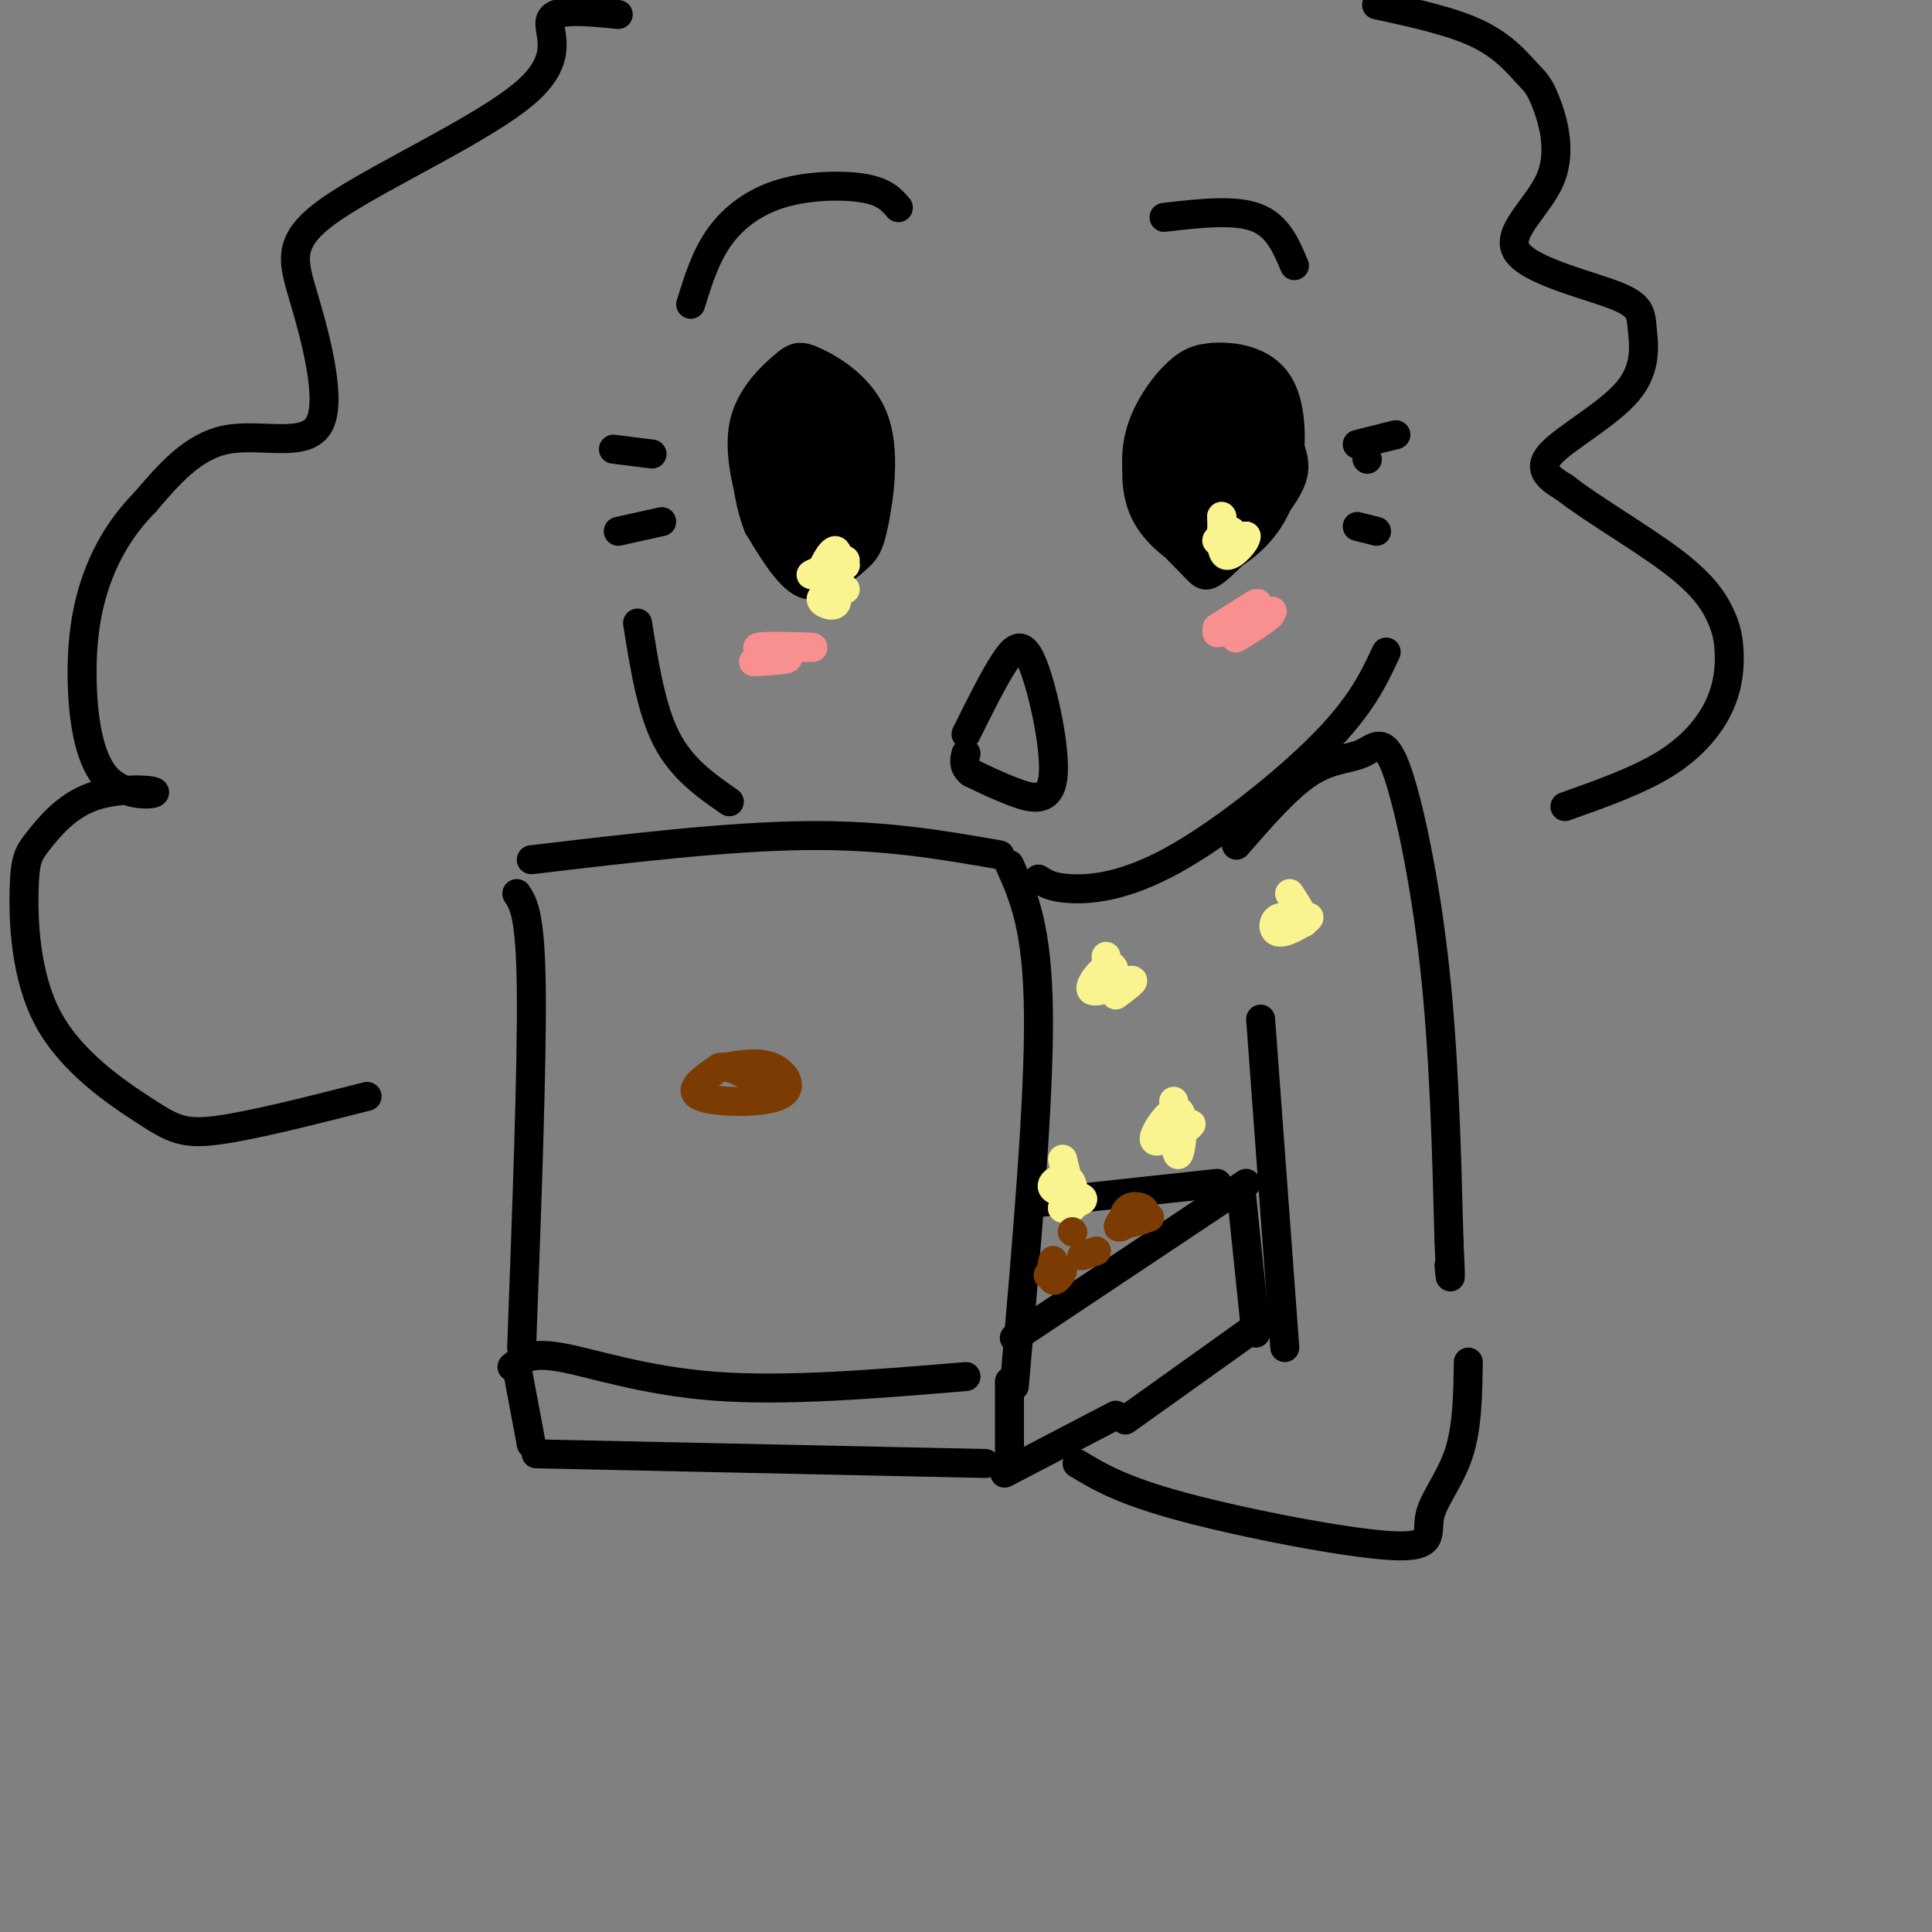 <svg viewBox='0 0 400 400' version='1.1' xmlns='http://www.w3.org/2000/svg' xmlns:xlink='http://www.w3.org/1999/xlink'><rect x="0" y="0" width="400" height="400" fill="#808080" stroke="none"/><g fill='none' stroke='#000000' stroke-width='6' stroke-linecap='round' stroke-linejoin='round'><path d='M110,178c20.417,-2.417 40.833,-4.833 57,-5c16.167,-0.167 28.083,1.917 40,4'/><path d='M209,179c2.917,6.500 5.833,13.000 6,31c0.167,18.000 -2.417,47.500 -5,77'/><path d='M107,185c1.417,2.167 2.833,4.333 3,20c0.167,15.667 -0.917,44.833 -2,74'/><path d='M106,283c1.822,-1.556 3.644,-3.111 10,-2c6.356,1.111 17.244,4.889 32,6c14.756,1.111 33.378,-0.444 52,-2'/><path d='M107,283c0.000,0.000 3.000,16.000 3,16'/><path d='M111,301c0.000,0.000 93.000,2.000 93,2'/><path d='M209,286c0.000,0.000 0.000,15.000 0,15'/><path d='M208,305c0.000,0.000 23.000,-12.000 23,-12'/><path d='M210,277c0.000,0.000 48.000,-32.000 48,-32'/><path d='M257,247c0.000,0.000 3.000,29.000 3,29'/><path d='M233,294c0.000,0.000 28.000,-20.000 28,-20'/><path d='M215,249c0.000,0.000 37.000,-4.000 37,-4'/><path d='M239,100c0.496,-6.426 0.991,-12.852 4,-18c3.009,-5.148 8.530,-9.019 13,-7c4.470,2.019 7.889,9.928 10,15c2.111,5.072 2.913,7.308 0,12c-2.913,4.692 -9.541,11.839 -13,15c-3.459,3.161 -3.750,2.336 -6,0c-2.250,-2.336 -6.459,-6.183 -9,-11c-2.541,-4.817 -3.415,-10.605 -2,-16c1.415,-5.395 5.119,-10.399 8,-13c2.881,-2.601 4.941,-2.801 7,-3'/><path d='M251,74c4.109,-0.317 10.883,0.389 14,6c3.117,5.611 2.577,16.127 0,23c-2.577,6.873 -7.191,10.104 -10,12c-2.809,1.896 -3.811,2.459 -7,1c-3.189,-1.459 -8.563,-4.938 -11,-10c-2.437,-5.062 -1.938,-11.707 0,-17c1.938,-5.293 5.313,-9.233 9,-11c3.687,-1.767 7.685,-1.362 10,3c2.315,4.362 2.948,12.682 3,17c0.052,4.318 -0.477,4.634 -3,7c-2.523,2.366 -7.040,6.780 -11,7c-3.960,0.220 -7.362,-3.756 -8,-10c-0.638,-6.244 1.489,-14.756 5,-19c3.511,-4.244 8.407,-4.220 12,-2c3.593,2.220 5.884,6.634 6,11c0.116,4.366 -1.942,8.683 -4,13'/><path d='M256,105c-1.148,2.785 -2.017,3.246 -4,4c-1.983,0.754 -5.081,1.801 -8,0c-2.919,-1.801 -5.660,-6.448 -5,-12c0.660,-5.552 4.722,-12.008 8,-15c3.278,-2.992 5.772,-2.520 8,1c2.228,3.520 4.191,10.089 4,15c-0.191,4.911 -2.536,8.164 -6,10c-3.464,1.836 -8.045,2.254 -11,-1c-2.955,-3.254 -4.282,-10.180 -4,-15c0.282,-4.820 2.172,-7.532 6,-8c3.828,-0.468 9.592,1.310 12,5c2.408,3.690 1.459,9.291 0,13c-1.459,3.709 -3.430,5.524 -6,6c-2.570,0.476 -5.740,-0.388 -8,-3c-2.260,-2.612 -3.608,-6.972 -3,-11c0.608,-4.028 3.174,-7.722 6,-9c2.826,-1.278 5.913,-0.139 9,1'/><path d='M254,86c2.206,0.093 3.222,-0.175 4,2c0.778,2.175 1.320,6.791 0,10c-1.320,3.209 -4.501,5.009 -7,6c-2.499,0.991 -4.315,1.171 -6,-1c-1.685,-2.171 -3.237,-6.693 -3,-10c0.237,-3.307 2.264,-5.399 5,-6c2.736,-0.601 6.183,0.287 8,3c1.817,2.713 2.006,7.249 0,11c-2.006,3.751 -6.207,6.717 -9,7c-2.793,0.283 -4.179,-2.118 -5,-5c-0.821,-2.882 -1.078,-6.247 1,-9c2.078,-2.753 6.490,-4.895 10,-5c3.510,-0.105 6.116,1.828 6,6c-0.116,4.172 -2.954,10.585 -6,13c-3.046,2.415 -6.299,0.833 -8,-1c-1.701,-1.833 -1.851,-3.916 -2,-6'/><path d='M242,101c0.912,-3.302 4.193,-8.556 6,-11c1.807,-2.444 2.141,-2.078 4,-1c1.859,1.078 5.245,2.867 6,6c0.755,3.133 -1.119,7.612 -3,11c-1.881,3.388 -3.767,5.687 -6,5c-2.233,-0.687 -4.813,-4.361 -6,-7c-1.187,-2.639 -0.980,-4.242 0,-7c0.980,-2.758 2.734,-6.670 6,-7c3.266,-0.330 8.046,2.922 10,6c1.954,3.078 1.083,5.982 -1,9c-2.083,3.018 -5.379,6.148 -8,7c-2.621,0.852 -4.569,-0.576 -6,-4c-1.431,-3.424 -2.347,-8.845 0,-12c2.347,-3.155 7.956,-4.044 11,-3c3.044,1.044 3.522,4.022 4,7'/><path d='M259,100c-0.113,2.832 -2.395,6.412 -5,9c-2.605,2.588 -5.533,4.183 -7,1c-1.467,-3.183 -1.474,-11.143 0,-15c1.474,-3.857 4.429,-3.611 7,-3c2.571,0.611 4.758,1.589 3,5c-1.758,3.411 -7.462,9.257 -9,8c-1.538,-1.257 1.090,-9.618 3,-13c1.910,-3.382 3.103,-1.785 4,0c0.897,1.785 1.498,3.757 1,6c-0.498,2.243 -2.096,4.758 -4,6c-1.904,1.242 -4.116,1.212 -4,-1c0.116,-2.212 2.558,-6.606 5,-11'/><path d='M253,92c2.153,-1.634 5.035,-0.220 5,3c-0.035,3.220 -2.988,8.246 -5,10c-2.012,1.754 -3.082,0.236 -3,-2c0.082,-2.236 1.315,-5.192 2,-7c0.685,-1.808 0.820,-2.469 3,-3c2.180,-0.531 6.403,-0.932 6,2c-0.403,2.932 -5.431,9.198 -8,10c-2.569,0.802 -2.677,-3.860 -2,-7c0.677,-3.140 2.140,-4.759 5,-5c2.860,-0.241 7.116,0.897 8,2c0.884,1.103 -1.605,2.172 -3,2c-1.395,-0.172 -1.698,-1.586 -2,-3'/><path d='M259,94c-0.155,-1.321 0.458,-3.125 2,-4c1.542,-0.875 4.012,-0.821 5,0c0.988,0.821 0.494,2.411 0,4'/><path d='M165,110c-2.314,0.142 -4.627,0.284 -6,0c-1.373,-0.284 -1.805,-0.992 -3,-5c-1.195,-4.008 -3.153,-11.314 -2,-17c1.153,-5.686 5.415,-9.753 8,-12c2.585,-2.247 3.491,-2.674 7,-1c3.509,1.674 9.620,5.448 12,12c2.380,6.552 1.027,15.882 0,21c-1.027,5.118 -1.730,6.024 -4,8c-2.270,1.976 -6.106,5.021 -10,4c-3.894,-1.021 -7.845,-6.108 -10,-13c-2.155,-6.892 -2.515,-15.589 -1,-21c1.515,-5.411 4.906,-7.537 7,-9c2.094,-1.463 2.893,-2.263 6,-1c3.107,1.263 8.523,4.590 11,10c2.477,5.410 2.014,12.904 1,18c-1.014,5.096 -2.581,7.795 -5,11c-2.419,3.205 -5.691,6.916 -9,6c-3.309,-0.916 -6.654,-6.458 -10,-12'/><path d='M157,109c-2.360,-5.855 -3.261,-14.491 -2,-20c1.261,-5.509 4.685,-7.889 9,-7c4.315,0.889 9.522,5.047 12,10c2.478,4.953 2.228,10.702 0,15c-2.228,4.298 -6.433,7.147 -9,8c-2.567,0.853 -3.496,-0.290 -5,-6c-1.504,-5.710 -3.585,-15.988 -3,-21c0.585,-5.012 3.834,-4.757 6,-5c2.166,-0.243 3.247,-0.982 5,2c1.753,2.982 4.177,9.686 4,16c-0.177,6.314 -2.956,12.236 -6,13c-3.044,0.764 -6.354,-3.632 -8,-9c-1.646,-5.368 -1.627,-11.707 -1,-16c0.627,-4.293 1.861,-6.540 5,-4c3.139,2.540 8.183,9.869 10,14c1.817,4.131 0.409,5.066 -1,6'/><path d='M173,105c-0.611,2.119 -1.638,4.415 -3,6c-1.362,1.585 -3.060,2.458 -5,-2c-1.940,-4.458 -4.121,-14.248 -4,-19c0.121,-4.752 2.543,-4.466 4,-5c1.457,-0.534 1.950,-1.888 4,0c2.050,1.888 5.656,7.017 6,12c0.344,4.983 -2.575,9.819 -5,12c-2.425,2.181 -4.355,1.706 -6,-2c-1.645,-3.706 -3.004,-10.642 -3,-15c0.004,-4.358 1.370,-6.137 4,-6c2.630,0.137 6.524,2.189 9,4c2.476,1.811 3.534,3.380 3,7c-0.534,3.620 -2.658,9.290 -5,12c-2.342,2.710 -4.900,2.460 -7,-2c-2.100,-4.460 -3.743,-13.132 -4,-18c-0.257,-4.868 0.871,-5.934 2,-7'/><path d='M163,82c1.569,-1.554 4.493,-1.939 7,-1c2.507,0.939 4.598,3.203 6,7c1.402,3.797 2.115,9.127 1,14c-1.115,4.873 -4.056,9.287 -7,8c-2.944,-1.287 -5.889,-8.277 -7,-13c-1.111,-4.723 -0.386,-7.180 0,-9c0.386,-1.820 0.433,-3.003 2,-4c1.567,-0.997 4.654,-1.810 7,-1c2.346,0.810 3.952,3.242 5,7c1.048,3.758 1.538,8.843 0,14c-1.538,5.157 -5.105,10.387 -8,9c-2.895,-1.387 -5.118,-9.391 -6,-16c-0.882,-6.609 -0.422,-11.823 1,-14c1.422,-2.177 3.806,-1.317 6,1c2.194,2.317 4.198,6.091 4,11c-0.198,4.909 -2.599,10.955 -5,17'/><path d='M169,112c-2.123,0.569 -4.931,-6.509 -6,-12c-1.069,-5.491 -0.397,-9.393 1,-11c1.397,-1.607 3.521,-0.917 5,1c1.479,1.917 2.313,5.061 3,8c0.687,2.939 1.229,5.673 0,8c-1.229,2.327 -4.227,4.247 -6,2c-1.773,-2.247 -2.321,-8.660 -2,-13c0.321,-4.340 1.509,-6.607 3,-5c1.491,1.607 3.284,7.086 4,10c0.716,2.914 0.355,3.261 -1,4c-1.355,0.739 -3.703,1.868 -5,0c-1.297,-1.868 -1.541,-6.734 -1,-10c0.541,-3.266 1.869,-4.933 3,-3c1.131,1.933 2.066,7.467 3,13'/><path d='M170,104c-0.048,3.012 -1.667,4.042 -3,1c-1.333,-3.042 -2.381,-10.155 -2,-12c0.381,-1.845 2.190,1.577 4,5'/><path d='M143,63c1.530,-4.952 3.060,-9.905 6,-14c2.940,-4.095 7.292,-7.333 13,-9c5.708,-1.667 12.774,-1.762 17,-1c4.226,0.762 5.613,2.381 7,4'/><path d='M241,45c7.250,-0.833 14.500,-1.667 19,0c4.500,1.667 6.250,5.833 8,10'/><path d='M200,152c2.872,-5.786 5.745,-11.573 8,-15c2.255,-3.427 3.893,-4.496 6,1c2.107,5.496 4.683,17.557 4,23c-0.683,5.443 -4.624,4.270 -8,3c-3.376,-1.270 -6.188,-2.635 -9,-4'/><path d='M201,160c-1.667,-1.333 -1.333,-2.667 -1,-4'/></g>
<g fill='none' stroke='#F9F490' stroke-width='6' stroke-linecap='round' stroke-linejoin='round'><path d='M255,110c-1.750,0.917 -3.500,1.833 -3,2c0.500,0.167 3.250,-0.417 6,-1'/><path d='M258,111c0.089,1.044 -2.689,4.156 -4,4c-1.311,-0.156 -1.156,-3.578 -1,-7'/><path d='M253,108c-0.167,-1.333 -0.083,-1.167 0,-1'/><path d='M172,116c0.304,2.530 0.607,5.060 1,4c0.393,-1.060 0.875,-5.708 0,-6c-0.875,-0.292 -3.107,3.774 -3,5c0.107,1.226 2.554,-0.387 5,-2'/><path d='M175,117c-1.089,0.267 -6.311,1.933 -7,2c-0.689,0.067 3.156,-1.467 7,-3'/><path d='M172,119c0.867,2.600 1.733,5.200 1,6c-0.733,0.800 -3.067,-0.200 -3,-1c0.067,-0.800 2.533,-1.400 5,-2'/></g>
<g fill='none' stroke='#000000' stroke-width='6' stroke-linecap='round' stroke-linejoin='round'><path d='M127,93c0.000,0.000 8.000,1.000 8,1'/><path d='M128,110c0.000,0.000 9.000,-2.000 9,-2'/><path d='M283,95c0.000,0.000 0.100,0.100 0.1,0.1'/><path d='M281,92c0.000,0.000 8.000,-2.000 8,-2'/><path d='M281,109c0.000,0.000 4.000,1.000 4,1'/><path d='M132,129c1.417,8.917 2.833,17.833 6,24c3.167,6.167 8.083,9.583 13,13'/><path d='M215,182c1.429,0.923 2.857,1.845 7,2c4.143,0.155 11.000,-0.458 21,-6c10.000,-5.542 23.143,-16.012 31,-24c7.857,-7.988 10.429,-13.494 13,-19'/><path d='M128,3c-6.500,-0.646 -13.001,-1.292 -14,1c-0.999,2.292 3.503,7.522 -5,15c-8.503,7.478 -30.010,17.206 -40,24c-9.990,6.794 -8.461,10.656 -6,19c2.461,8.344 5.855,21.169 3,26c-2.855,4.831 -11.959,1.666 -19,3c-7.041,1.334 -12.021,7.167 -17,13'/><path d='M30,104c-4.687,4.748 -7.905,10.119 -10,16c-2.095,5.881 -3.068,12.271 -3,20c0.068,7.729 1.177,16.797 5,21c3.823,4.203 10.360,3.543 10,3c-0.360,-0.543 -7.617,-0.967 -13,1c-5.383,1.967 -8.892,6.326 -11,9c-2.108,2.674 -2.813,3.664 -3,10c-0.187,6.336 0.146,18.018 5,27c4.854,8.982 14.230,15.264 20,19c5.770,3.736 7.934,4.924 15,4c7.066,-0.924 19.033,-3.962 31,-7'/><path d='M285,1c7.830,1.710 15.661,3.420 21,6c5.339,2.580 8.187,6.030 10,8c1.813,1.970 2.589,2.460 4,6c1.411,3.540 3.455,10.131 1,16c-2.455,5.869 -9.409,11.016 -7,15c2.409,3.984 14.181,6.805 20,9c5.819,2.195 5.683,3.764 6,7c0.317,3.236 1.085,8.141 -3,13c-4.085,4.859 -13.024,9.674 -16,13c-2.976,3.326 0.012,5.163 3,7'/><path d='M324,101c4.874,3.907 15.558,10.173 22,15c6.442,4.827 8.643,8.213 10,11c1.357,2.787 1.869,4.974 2,8c0.131,3.026 -0.119,6.892 -2,11c-1.881,4.108 -5.395,8.460 -11,12c-5.605,3.540 -13.303,6.270 -21,9'/><path d='M256,175c5.247,-6.032 10.494,-12.064 15,-15c4.506,-2.936 8.270,-2.777 11,-4c2.730,-1.223 4.427,-3.829 7,3c2.573,6.829 6.021,23.094 8,41c1.979,17.906 2.490,37.453 3,57'/><path d='M300,257c0.500,10.333 0.250,7.667 0,5'/><path d='M223,303c4.627,2.789 9.254,5.579 22,9c12.746,3.421 33.612,7.474 43,8c9.388,0.526 7.297,-2.474 8,-6c0.703,-3.526 4.201,-7.579 6,-13c1.799,-5.421 1.900,-12.211 2,-19'/><path d='M261,211c0.000,0.000 5.000,68.000 5,68'/></g>
<g fill='none' stroke='#F99090' stroke-width='6' stroke-linecap='round' stroke-linejoin='round'><path d='M252,130c4.687,-2.962 9.375,-5.923 8,-5c-1.375,0.923 -8.812,5.732 -8,6c0.812,0.268 9.872,-4.005 11,-4c1.128,0.005 -5.678,4.287 -7,5c-1.322,0.713 2.839,-2.144 7,-5'/><path d='M263,127c1.000,-0.833 0.000,-0.417 -1,0'/><path d='M160,134c4.845,0.054 9.690,0.107 8,0c-1.690,-0.107 -9.917,-0.375 -11,0c-1.083,0.375 4.976,1.393 6,2c1.024,0.607 -2.988,0.804 -7,1'/></g>
<g fill='none' stroke='#F9F490' stroke-width='6' stroke-linecap='round' stroke-linejoin='round'><path d='M243,228c0.212,5.877 0.424,11.754 1,11c0.576,-0.754 1.515,-8.140 0,-9c-1.515,-0.860 -5.485,4.807 -5,6c0.485,1.193 5.424,-2.088 7,-3c1.576,-0.912 -0.212,0.544 -2,2'/><path d='M244,235c-0.500,0.500 -0.750,0.750 -1,1'/><path d='M220,240c0.813,3.346 1.627,6.692 2,7c0.373,0.308 0.306,-2.423 -1,-3c-1.306,-0.577 -3.852,0.998 -3,2c0.852,1.002 5.100,1.429 6,2c0.900,0.571 -1.550,1.285 -4,2'/><path d='M220,250c-0.333,0.333 0.833,0.167 2,0'/><path d='M229,198c0.233,3.697 0.466,7.394 1,7c0.534,-0.394 1.370,-4.879 0,-5c-1.370,-0.121 -4.946,4.121 -4,5c0.946,0.879 6.413,-1.606 8,-2c1.587,-0.394 -0.707,1.303 -3,3'/><path d='M267,185c1.777,2.767 3.553,5.534 3,6c-0.553,0.466 -3.437,-1.370 -5,-1c-1.563,0.370 -1.805,2.946 0,3c1.805,0.054 5.659,-2.413 6,-3c0.341,-0.587 -2.829,0.707 -6,2'/><path d='M265,192c-1.000,0.333 -0.500,0.167 0,0'/></g>
<g fill='none' stroke='#7C3B02' stroke-width='6' stroke-linecap='round' stroke-linejoin='round'><path d='M217,264c1.494,-0.792 2.988,-1.583 3,-1c0.012,0.583 -1.458,2.542 -2,2c-0.542,-0.542 -0.155,-3.583 0,-4c0.155,-0.417 0.077,1.792 0,4'/><path d='M224,260c0.000,0.000 3.000,-1.000 3,-1'/><path d='M238,252c-2.107,0.774 -4.214,1.548 -5,1c-0.786,-0.548 -0.250,-2.417 1,-3c1.250,-0.583 3.214,0.119 3,1c-0.214,0.881 -2.607,1.940 -5,3'/><path d='M232,254c-0.833,0.333 -0.417,-0.333 0,-1'/><path d='M222,255c0.000,0.000 0.100,0.100 0.1,0.1'/><path d='M150,221c3.613,-0.643 7.226,-1.286 10,0c2.774,1.286 4.708,4.500 1,6c-3.708,1.500 -13.060,1.286 -16,0c-2.940,-1.286 0.530,-3.643 4,-6'/><path d='M149,221c2.000,-0.500 5.000,1.250 8,3'/></g>
</svg>